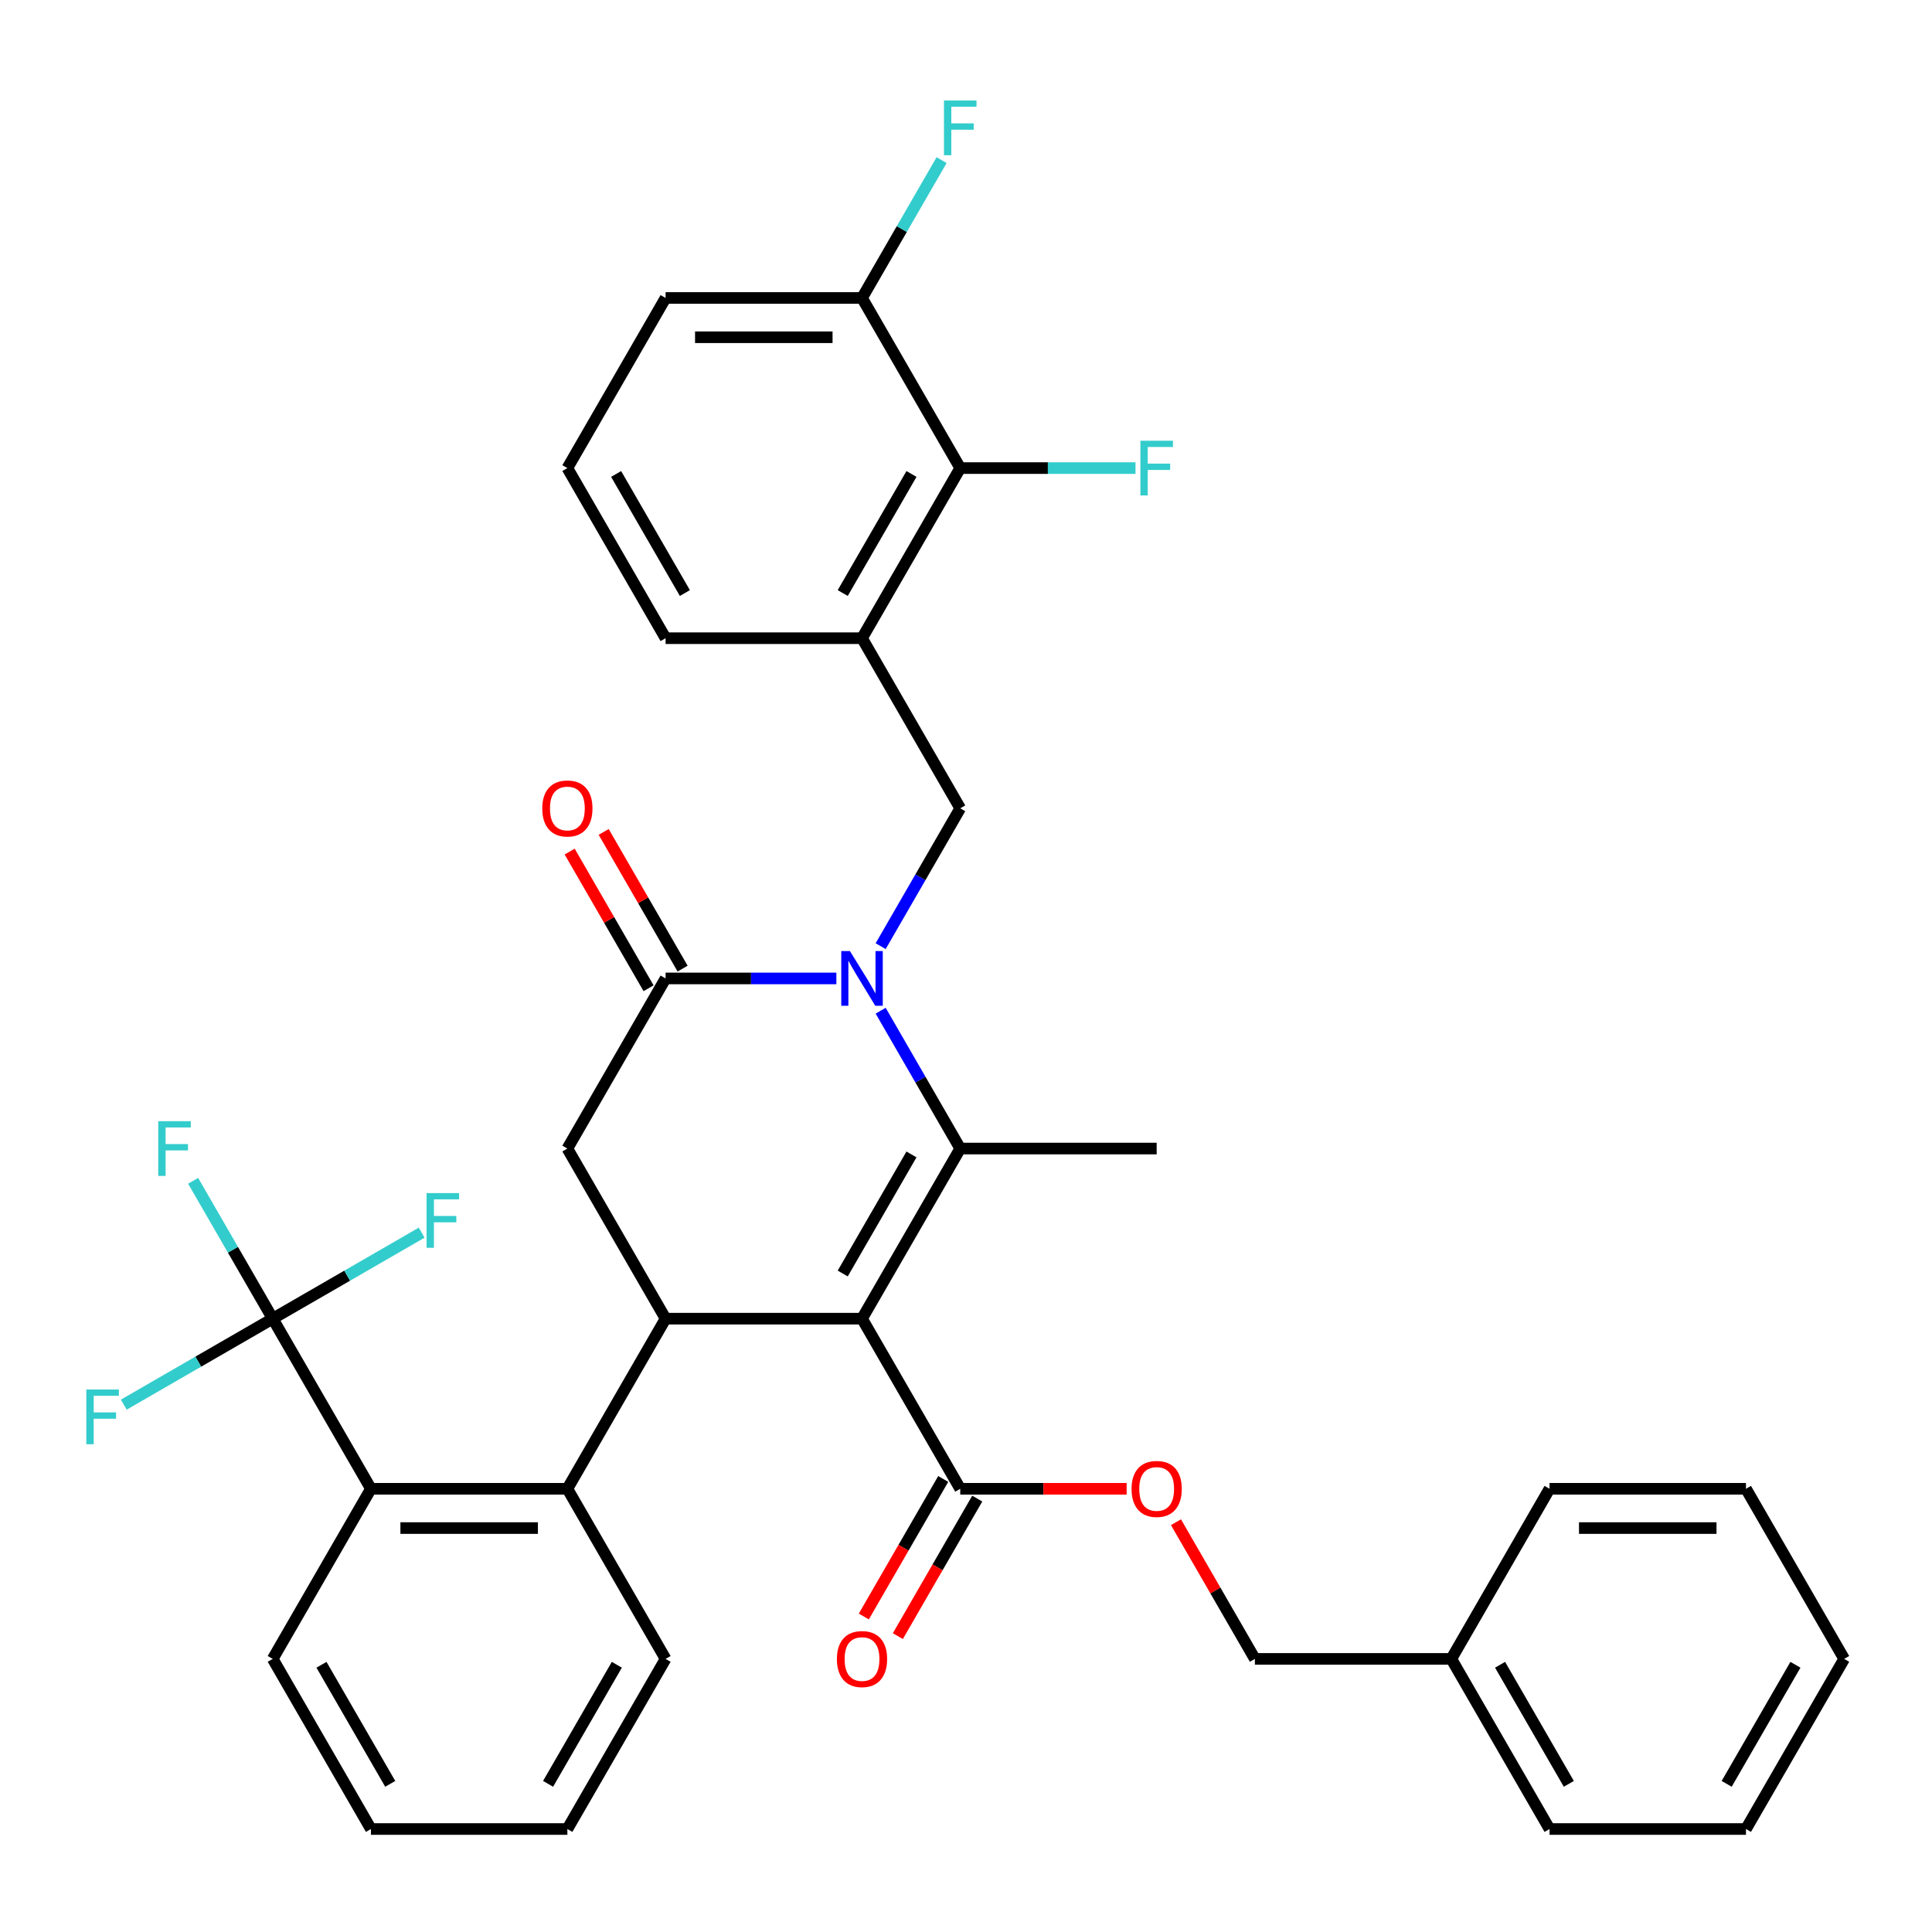 <?xml version='1.0' encoding='iso-8859-1'?>
<svg version='1.1' baseProfile='full'
              xmlns='http://www.w3.org/2000/svg'
                      xmlns:rdkit='http://www.rdkit.org/xml'
                      xmlns:xlink='http://www.w3.org/1999/xlink'
                  xml:space='preserve'
width='1000px' height='1000px' viewBox='0 0 1000 1000'>
<!-- END OF HEADER -->
<rect style='opacity:1.0;fill:#FFFFFF;stroke:none' width='1000' height='1000' x='0' y='0'> </rect>
<path class='bond-0' d='M 446.18,682.539 L 497.016,594.487' style='fill:none;fill-rule:evenodd;stroke:#000000;stroke-width:6px;stroke-linecap:butt;stroke-linejoin:miter;stroke-opacity:1' />
<path class='bond-0' d='M 436.195,659.164 L 471.78,597.528' style='fill:none;fill-rule:evenodd;stroke:#000000;stroke-width:6px;stroke-linecap:butt;stroke-linejoin:miter;stroke-opacity:1' />
<path class='bond-1' d='M 446.18,682.539 L 344.506,682.539' style='fill:none;fill-rule:evenodd;stroke:#000000;stroke-width:6px;stroke-linecap:butt;stroke-linejoin:miter;stroke-opacity:1' />
<path class='bond-2' d='M 446.18,682.539 L 497.016,770.591' style='fill:none;fill-rule:evenodd;stroke:#000000;stroke-width:6px;stroke-linecap:butt;stroke-linejoin:miter;stroke-opacity:1' />
<path class='bond-3' d='M 497.016,594.487 L 476.419,558.813' style='fill:none;fill-rule:evenodd;stroke:#000000;stroke-width:6px;stroke-linecap:butt;stroke-linejoin:miter;stroke-opacity:1' />
<path class='bond-3' d='M 476.419,558.813 L 455.822,523.138' style='fill:none;fill-rule:evenodd;stroke:#0000FF;stroke-width:6px;stroke-linecap:butt;stroke-linejoin:miter;stroke-opacity:1' />
<path class='bond-4' d='M 497.016,594.487 L 598.689,594.487' style='fill:none;fill-rule:evenodd;stroke:#000000;stroke-width:6px;stroke-linecap:butt;stroke-linejoin:miter;stroke-opacity:1' />
<path class='bond-5' d='M 432.898,506.436 L 388.702,506.436' style='fill:none;fill-rule:evenodd;stroke:#0000FF;stroke-width:6px;stroke-linecap:butt;stroke-linejoin:miter;stroke-opacity:1' />
<path class='bond-5' d='M 388.702,506.436 L 344.506,506.436' style='fill:none;fill-rule:evenodd;stroke:#000000;stroke-width:6px;stroke-linecap:butt;stroke-linejoin:miter;stroke-opacity:1' />
<path class='bond-6' d='M 455.822,489.734 L 476.419,454.059' style='fill:none;fill-rule:evenodd;stroke:#0000FF;stroke-width:6px;stroke-linecap:butt;stroke-linejoin:miter;stroke-opacity:1' />
<path class='bond-6' d='M 476.419,454.059 L 497.016,418.384' style='fill:none;fill-rule:evenodd;stroke:#000000;stroke-width:6px;stroke-linecap:butt;stroke-linejoin:miter;stroke-opacity:1' />
<path class='bond-7' d='M 344.506,506.436 L 293.67,594.487' style='fill:none;fill-rule:evenodd;stroke:#000000;stroke-width:6px;stroke-linecap:butt;stroke-linejoin:miter;stroke-opacity:1' />
<path class='bond-8' d='M 353.312,501.352 L 332.888,465.977' style='fill:none;fill-rule:evenodd;stroke:#000000;stroke-width:6px;stroke-linecap:butt;stroke-linejoin:miter;stroke-opacity:1' />
<path class='bond-8' d='M 332.888,465.977 L 312.464,430.603' style='fill:none;fill-rule:evenodd;stroke:#FF0000;stroke-width:6px;stroke-linecap:butt;stroke-linejoin:miter;stroke-opacity:1' />
<path class='bond-8' d='M 335.701,511.52 L 315.278,476.145' style='fill:none;fill-rule:evenodd;stroke:#000000;stroke-width:6px;stroke-linecap:butt;stroke-linejoin:miter;stroke-opacity:1' />
<path class='bond-8' d='M 315.278,476.145 L 294.854,440.77' style='fill:none;fill-rule:evenodd;stroke:#FF0000;stroke-width:6px;stroke-linecap:butt;stroke-linejoin:miter;stroke-opacity:1' />
<path class='bond-9' d='M 293.67,594.487 L 344.506,682.539' style='fill:none;fill-rule:evenodd;stroke:#000000;stroke-width:6px;stroke-linecap:butt;stroke-linejoin:miter;stroke-opacity:1' />
<path class='bond-10' d='M 344.506,682.539 L 293.67,770.591' style='fill:none;fill-rule:evenodd;stroke:#000000;stroke-width:6px;stroke-linecap:butt;stroke-linejoin:miter;stroke-opacity:1' />
<path class='bond-11' d='M 497.016,242.281 L 446.18,330.333' style='fill:none;fill-rule:evenodd;stroke:#000000;stroke-width:6px;stroke-linecap:butt;stroke-linejoin:miter;stroke-opacity:1' />
<path class='bond-11' d='M 471.78,245.322 L 436.195,306.958' style='fill:none;fill-rule:evenodd;stroke:#000000;stroke-width:6px;stroke-linecap:butt;stroke-linejoin:miter;stroke-opacity:1' />
<path class='bond-12' d='M 497.016,242.281 L 446.18,154.23' style='fill:none;fill-rule:evenodd;stroke:#000000;stroke-width:6px;stroke-linecap:butt;stroke-linejoin:miter;stroke-opacity:1' />
<path class='bond-13' d='M 497.016,242.281 L 542.372,242.281' style='fill:none;fill-rule:evenodd;stroke:#000000;stroke-width:6px;stroke-linecap:butt;stroke-linejoin:miter;stroke-opacity:1' />
<path class='bond-13' d='M 542.372,242.281 L 587.728,242.281' style='fill:none;fill-rule:evenodd;stroke:#33CCCC;stroke-width:6px;stroke-linecap:butt;stroke-linejoin:miter;stroke-opacity:1' />
<path class='bond-14' d='M 488.211,765.507 L 467.66,801.102' style='fill:none;fill-rule:evenodd;stroke:#000000;stroke-width:6px;stroke-linecap:butt;stroke-linejoin:miter;stroke-opacity:1' />
<path class='bond-14' d='M 467.66,801.102 L 447.11,836.697' style='fill:none;fill-rule:evenodd;stroke:#FF0000;stroke-width:6px;stroke-linecap:butt;stroke-linejoin:miter;stroke-opacity:1' />
<path class='bond-14' d='M 505.821,775.674 L 485.271,811.269' style='fill:none;fill-rule:evenodd;stroke:#000000;stroke-width:6px;stroke-linecap:butt;stroke-linejoin:miter;stroke-opacity:1' />
<path class='bond-14' d='M 485.271,811.269 L 464.72,846.864' style='fill:none;fill-rule:evenodd;stroke:#FF0000;stroke-width:6px;stroke-linecap:butt;stroke-linejoin:miter;stroke-opacity:1' />
<path class='bond-15' d='M 497.016,770.591 L 540.082,770.591' style='fill:none;fill-rule:evenodd;stroke:#000000;stroke-width:6px;stroke-linecap:butt;stroke-linejoin:miter;stroke-opacity:1' />
<path class='bond-15' d='M 540.082,770.591 L 583.148,770.591' style='fill:none;fill-rule:evenodd;stroke:#FF0000;stroke-width:6px;stroke-linecap:butt;stroke-linejoin:miter;stroke-opacity:1' />
<path class='bond-16' d='M 608.679,787.892 L 629.102,823.267' style='fill:none;fill-rule:evenodd;stroke:#FF0000;stroke-width:6px;stroke-linecap:butt;stroke-linejoin:miter;stroke-opacity:1' />
<path class='bond-16' d='M 629.102,823.267 L 649.526,858.642' style='fill:none;fill-rule:evenodd;stroke:#000000;stroke-width:6px;stroke-linecap:butt;stroke-linejoin:miter;stroke-opacity:1' />
<path class='bond-17' d='M 446.18,330.333 L 497.016,418.384' style='fill:none;fill-rule:evenodd;stroke:#000000;stroke-width:6px;stroke-linecap:butt;stroke-linejoin:miter;stroke-opacity:1' />
<path class='bond-18' d='M 446.18,330.333 L 344.506,330.333' style='fill:none;fill-rule:evenodd;stroke:#000000;stroke-width:6px;stroke-linecap:butt;stroke-linejoin:miter;stroke-opacity:1' />
<path class='bond-19' d='M 446.18,154.23 L 466.776,118.555' style='fill:none;fill-rule:evenodd;stroke:#000000;stroke-width:6px;stroke-linecap:butt;stroke-linejoin:miter;stroke-opacity:1' />
<path class='bond-19' d='M 466.776,118.555 L 487.373,82.88' style='fill:none;fill-rule:evenodd;stroke:#33CCCC;stroke-width:6px;stroke-linecap:butt;stroke-linejoin:miter;stroke-opacity:1' />
<path class='bond-20' d='M 446.18,154.23 L 344.506,154.23' style='fill:none;fill-rule:evenodd;stroke:#000000;stroke-width:6px;stroke-linecap:butt;stroke-linejoin:miter;stroke-opacity:1' />
<path class='bond-20' d='M 430.929,174.564 L 359.757,174.564' style='fill:none;fill-rule:evenodd;stroke:#000000;stroke-width:6px;stroke-linecap:butt;stroke-linejoin:miter;stroke-opacity:1' />
<path class='bond-21' d='M 141.16,858.642 L 191.997,946.694' style='fill:none;fill-rule:evenodd;stroke:#000000;stroke-width:6px;stroke-linecap:butt;stroke-linejoin:miter;stroke-opacity:1' />
<path class='bond-21' d='M 166.396,861.683 L 201.982,923.319' style='fill:none;fill-rule:evenodd;stroke:#000000;stroke-width:6px;stroke-linecap:butt;stroke-linejoin:miter;stroke-opacity:1' />
<path class='bond-22' d='M 141.16,858.642 L 191.997,770.591' style='fill:none;fill-rule:evenodd;stroke:#000000;stroke-width:6px;stroke-linecap:butt;stroke-linejoin:miter;stroke-opacity:1' />
<path class='bond-23' d='M 191.997,946.694 L 293.67,946.694' style='fill:none;fill-rule:evenodd;stroke:#000000;stroke-width:6px;stroke-linecap:butt;stroke-linejoin:miter;stroke-opacity:1' />
<path class='bond-24' d='M 293.67,946.694 L 344.506,858.642' style='fill:none;fill-rule:evenodd;stroke:#000000;stroke-width:6px;stroke-linecap:butt;stroke-linejoin:miter;stroke-opacity:1' />
<path class='bond-24' d='M 283.685,923.319 L 319.271,861.683' style='fill:none;fill-rule:evenodd;stroke:#000000;stroke-width:6px;stroke-linecap:butt;stroke-linejoin:miter;stroke-opacity:1' />
<path class='bond-25' d='M 649.526,858.642 L 751.199,858.642' style='fill:none;fill-rule:evenodd;stroke:#000000;stroke-width:6px;stroke-linecap:butt;stroke-linejoin:miter;stroke-opacity:1' />
<path class='bond-26' d='M 751.199,858.642 L 802.036,946.694' style='fill:none;fill-rule:evenodd;stroke:#000000;stroke-width:6px;stroke-linecap:butt;stroke-linejoin:miter;stroke-opacity:1' />
<path class='bond-26' d='M 776.435,861.683 L 812.021,923.319' style='fill:none;fill-rule:evenodd;stroke:#000000;stroke-width:6px;stroke-linecap:butt;stroke-linejoin:miter;stroke-opacity:1' />
<path class='bond-27' d='M 751.199,858.642 L 802.036,770.591' style='fill:none;fill-rule:evenodd;stroke:#000000;stroke-width:6px;stroke-linecap:butt;stroke-linejoin:miter;stroke-opacity:1' />
<path class='bond-28' d='M 802.036,946.694 L 903.709,946.694' style='fill:none;fill-rule:evenodd;stroke:#000000;stroke-width:6px;stroke-linecap:butt;stroke-linejoin:miter;stroke-opacity:1' />
<path class='bond-29' d='M 903.709,946.694 L 954.545,858.642' style='fill:none;fill-rule:evenodd;stroke:#000000;stroke-width:6px;stroke-linecap:butt;stroke-linejoin:miter;stroke-opacity:1' />
<path class='bond-29' d='M 893.724,923.319 L 929.31,861.683' style='fill:none;fill-rule:evenodd;stroke:#000000;stroke-width:6px;stroke-linecap:butt;stroke-linejoin:miter;stroke-opacity:1' />
<path class='bond-30' d='M 954.545,858.642 L 903.709,770.591' style='fill:none;fill-rule:evenodd;stroke:#000000;stroke-width:6px;stroke-linecap:butt;stroke-linejoin:miter;stroke-opacity:1' />
<path class='bond-31' d='M 903.709,770.591 L 802.036,770.591' style='fill:none;fill-rule:evenodd;stroke:#000000;stroke-width:6px;stroke-linecap:butt;stroke-linejoin:miter;stroke-opacity:1' />
<path class='bond-31' d='M 888.458,790.925 L 817.287,790.925' style='fill:none;fill-rule:evenodd;stroke:#000000;stroke-width:6px;stroke-linecap:butt;stroke-linejoin:miter;stroke-opacity:1' />
<path class='bond-32' d='M 344.506,858.642 L 293.67,770.591' style='fill:none;fill-rule:evenodd;stroke:#000000;stroke-width:6px;stroke-linecap:butt;stroke-linejoin:miter;stroke-opacity:1' />
<path class='bond-33' d='M 293.67,770.591 L 191.997,770.591' style='fill:none;fill-rule:evenodd;stroke:#000000;stroke-width:6px;stroke-linecap:butt;stroke-linejoin:miter;stroke-opacity:1' />
<path class='bond-33' d='M 278.419,790.925 L 207.248,790.925' style='fill:none;fill-rule:evenodd;stroke:#000000;stroke-width:6px;stroke-linecap:butt;stroke-linejoin:miter;stroke-opacity:1' />
<path class='bond-34' d='M 191.997,770.591 L 141.16,682.539' style='fill:none;fill-rule:evenodd;stroke:#000000;stroke-width:6px;stroke-linecap:butt;stroke-linejoin:miter;stroke-opacity:1' />
<path class='bond-35' d='M 141.16,682.539 L 120.563,646.864' style='fill:none;fill-rule:evenodd;stroke:#000000;stroke-width:6px;stroke-linecap:butt;stroke-linejoin:miter;stroke-opacity:1' />
<path class='bond-35' d='M 120.563,646.864 L 99.966,611.189' style='fill:none;fill-rule:evenodd;stroke:#33CCCC;stroke-width:6px;stroke-linecap:butt;stroke-linejoin:miter;stroke-opacity:1' />
<path class='bond-36' d='M 141.16,682.539 L 102.615,704.793' style='fill:none;fill-rule:evenodd;stroke:#000000;stroke-width:6px;stroke-linecap:butt;stroke-linejoin:miter;stroke-opacity:1' />
<path class='bond-36' d='M 102.615,704.793 L 64.07,727.047' style='fill:none;fill-rule:evenodd;stroke:#33CCCC;stroke-width:6px;stroke-linecap:butt;stroke-linejoin:miter;stroke-opacity:1' />
<path class='bond-37' d='M 141.16,682.539 L 179.705,660.285' style='fill:none;fill-rule:evenodd;stroke:#000000;stroke-width:6px;stroke-linecap:butt;stroke-linejoin:miter;stroke-opacity:1' />
<path class='bond-37' d='M 179.705,660.285 L 218.25,638.031' style='fill:none;fill-rule:evenodd;stroke:#33CCCC;stroke-width:6px;stroke-linecap:butt;stroke-linejoin:miter;stroke-opacity:1' />
<path class='bond-38' d='M 344.506,330.333 L 293.67,242.281' style='fill:none;fill-rule:evenodd;stroke:#000000;stroke-width:6px;stroke-linecap:butt;stroke-linejoin:miter;stroke-opacity:1' />
<path class='bond-38' d='M 354.491,306.958 L 318.906,245.322' style='fill:none;fill-rule:evenodd;stroke:#000000;stroke-width:6px;stroke-linecap:butt;stroke-linejoin:miter;stroke-opacity:1' />
<path class='bond-39' d='M 293.67,242.281 L 344.506,154.23' style='fill:none;fill-rule:evenodd;stroke:#000000;stroke-width:6px;stroke-linecap:butt;stroke-linejoin:miter;stroke-opacity:1' />
<path  class='atom-2' d='M 439.92 492.276
L 449.2 507.276
Q 450.12 508.756, 451.6 511.436
Q 453.08 514.116, 453.16 514.276
L 453.16 492.276
L 456.92 492.276
L 456.92 520.596
L 453.04 520.596
L 443.08 504.196
Q 441.92 502.276, 440.68 500.076
Q 439.48 497.876, 439.12 497.196
L 439.12 520.596
L 435.44 520.596
L 435.44 492.276
L 439.92 492.276
' fill='#0000FF'/>
<path  class='atom-8' d='M 433.18 858.722
Q 433.18 851.922, 436.54 848.122
Q 439.9 844.322, 446.18 844.322
Q 452.46 844.322, 455.82 848.122
Q 459.18 851.922, 459.18 858.722
Q 459.18 865.602, 455.78 869.522
Q 452.38 873.402, 446.18 873.402
Q 439.94 873.402, 436.54 869.522
Q 433.18 865.642, 433.18 858.722
M 446.18 870.202
Q 450.5 870.202, 452.82 867.322
Q 455.18 864.402, 455.18 858.722
Q 455.18 853.162, 452.82 850.362
Q 450.5 847.522, 446.18 847.522
Q 441.86 847.522, 439.5 850.322
Q 437.18 853.122, 437.18 858.722
Q 437.18 864.442, 439.5 867.322
Q 441.86 870.202, 446.18 870.202
' fill='#FF0000'/>
<path  class='atom-9' d='M 585.689 770.671
Q 585.689 763.871, 589.049 760.071
Q 592.409 756.271, 598.689 756.271
Q 604.969 756.271, 608.329 760.071
Q 611.689 763.871, 611.689 770.671
Q 611.689 777.551, 608.289 781.471
Q 604.889 785.351, 598.689 785.351
Q 592.449 785.351, 589.049 781.471
Q 585.689 777.591, 585.689 770.671
M 598.689 782.151
Q 603.009 782.151, 605.329 779.271
Q 607.689 776.351, 607.689 770.671
Q 607.689 765.111, 605.329 762.311
Q 603.009 759.471, 598.689 759.471
Q 594.369 759.471, 592.009 762.271
Q 589.689 765.071, 589.689 770.671
Q 589.689 776.391, 592.009 779.271
Q 594.369 782.151, 598.689 782.151
' fill='#FF0000'/>
<path  class='atom-10' d='M 280.67 418.464
Q 280.67 411.664, 284.03 407.864
Q 287.39 404.064, 293.67 404.064
Q 299.95 404.064, 303.31 407.864
Q 306.67 411.664, 306.67 418.464
Q 306.67 425.344, 303.27 429.264
Q 299.87 433.144, 293.67 433.144
Q 287.43 433.144, 284.03 429.264
Q 280.67 425.384, 280.67 418.464
M 293.67 429.944
Q 297.99 429.944, 300.31 427.064
Q 302.67 424.144, 302.67 418.464
Q 302.67 412.904, 300.31 410.104
Q 297.99 407.264, 293.67 407.264
Q 289.35 407.264, 286.99 410.064
Q 284.67 412.864, 284.67 418.464
Q 284.67 424.184, 286.99 427.064
Q 289.35 429.944, 293.67 429.944
' fill='#FF0000'/>
<path  class='atom-13' d='M 590.269 228.121
L 607.109 228.121
L 607.109 231.361
L 594.069 231.361
L 594.069 239.961
L 605.669 239.961
L 605.669 243.241
L 594.069 243.241
L 594.069 256.441
L 590.269 256.441
L 590.269 228.121
' fill='#33CCCC'/>
<path  class='atom-29' d='M 81.903 580.327
L 98.743 580.327
L 98.743 583.567
L 85.704 583.567
L 85.704 592.167
L 97.303 592.167
L 97.303 595.447
L 85.704 595.447
L 85.704 608.647
L 81.903 608.647
L 81.903 580.327
' fill='#33CCCC'/>
<path  class='atom-30' d='M 44.689 719.216
L 61.529 719.216
L 61.529 722.456
L 48.489 722.456
L 48.489 731.056
L 60.089 731.056
L 60.089 734.336
L 48.489 734.336
L 48.489 747.536
L 44.689 747.536
L 44.689 719.216
' fill='#33CCCC'/>
<path  class='atom-31' d='M 220.792 617.542
L 237.632 617.542
L 237.632 620.782
L 224.592 620.782
L 224.592 629.382
L 236.192 629.382
L 236.192 632.662
L 224.592 632.662
L 224.592 645.862
L 220.792 645.862
L 220.792 617.542
' fill='#33CCCC'/>
<path  class='atom-32' d='M 488.596 52.018
L 505.436 52.018
L 505.436 55.258
L 492.396 55.258
L 492.396 63.858
L 503.996 63.858
L 503.996 67.138
L 492.396 67.138
L 492.396 80.338
L 488.596 80.338
L 488.596 52.018
' fill='#33CCCC'/>
</svg>
